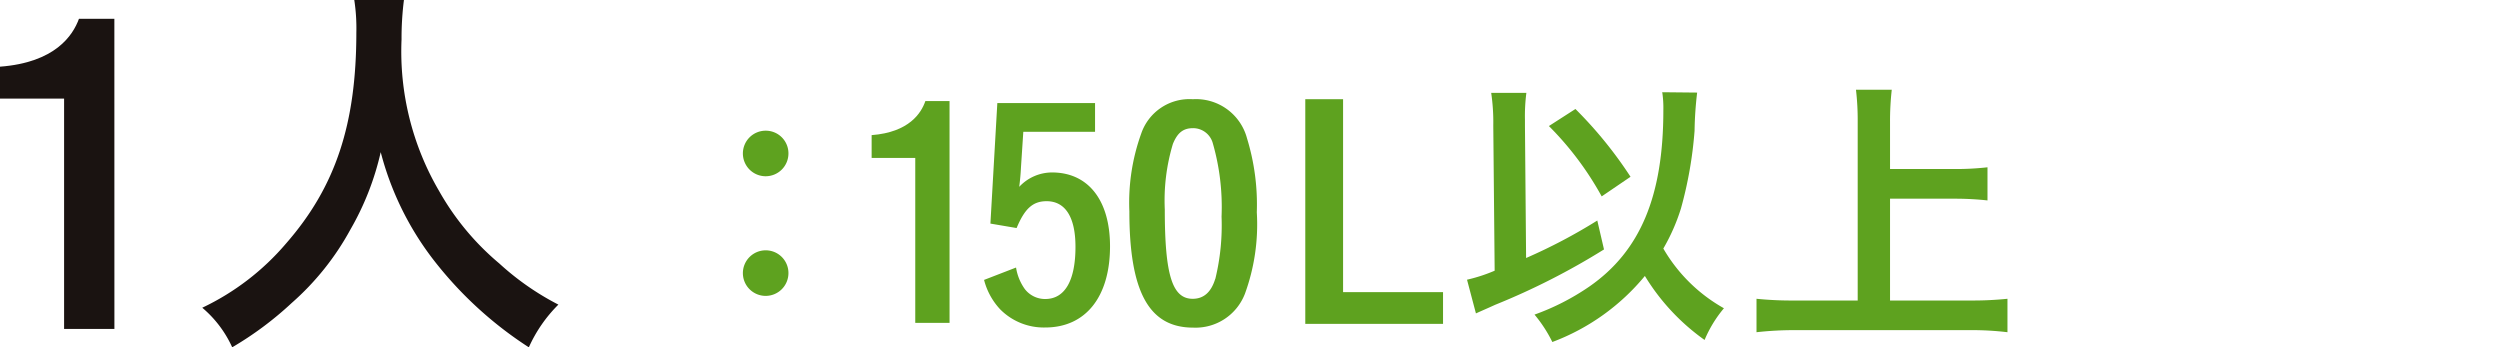 <svg xmlns="http://www.w3.org/2000/svg" width="120.056" height="16.677" viewBox="0 0 120.056 16.677"><defs><style>.a{fill:#1a1311;}.b{fill:#5ea21f;}</style></defs><g transform="translate(-317.265 -10134.006)"><path class="a" d="M28.845,43.605H26.429V32.545H23.351V31.012c2.652-.2,3.5-1.5,3.792-2.3h1.7Z" transform="translate(293.914 10106.196)"/><path class="a" d="M37.594,28.288a14.607,14.607,0,0,0-.115,1.9,13.27,13.27,0,0,0,1.8,7.266,12.623,12.623,0,0,0,2.895,3.487,12.974,12.974,0,0,0,2.837,1.975,6.816,6.816,0,0,0-1.419,2.051,18.381,18.381,0,0,1-4.678-4.331,14.369,14.369,0,0,1-2.435-5.042,13.3,13.3,0,0,1-1.457,3.719,12.892,12.892,0,0,1-2.818,3.525,16.177,16.177,0,0,1-2.857,2.128,5.394,5.394,0,0,0-1.438-1.9,12.088,12.088,0,0,0,4.026-3.087c2.377-2.72,3.374-5.73,3.374-10.14a8.926,8.926,0,0,0-.1-1.553Z" transform="translate(299.069 10105.718)"/><path class="b" d="M42.286,32.327a1.094,1.094,0,1,1-1.095-1.093,1.089,1.089,0,0,1,1.095,1.093m0,5.747a1.094,1.094,0,1,1-1.095-1.095,1.091,1.091,0,0,1,1.095,1.095" transform="translate(312.842 10109.048)"/><path class="b" d="M46.742,41.217H45.095V33.295H43V32.2c1.806-.138,2.384-1.065,2.58-1.634h1.161Z" transform="translate(316.123 10108.295)"/><path class="b" d="M50.865,31.992H47.42l-.113,1.719c-.013.277-.04.594-.083.924a2.155,2.155,0,0,1,1.576-.69c1.732,0,2.784,1.329,2.784,3.545,0,2.437-1.178,3.9-3.112,3.9a2.946,2.946,0,0,1-2.164-.873,3.248,3.248,0,0,1-.773-1.412l1.536-.594a2.422,2.422,0,0,0,.415,1.025,1.227,1.227,0,0,0,.986.486c.939,0,1.453-.876,1.453-2.507,0-1.427-.488-2.19-1.387-2.19-.665,0-1.052.36-1.44,1.289L45.84,36.4l.332-5.786h4.693Z" transform="translate(318.987 10108.343)"/><path class="b" d="M54.352,39.887a2.539,2.539,0,0,1-2.48,1.606c-2.117,0-3.061-1.719-3.061-5.581a9.772,9.772,0,0,1,.569-3.738,2.446,2.446,0,0,1,2.475-1.649A2.535,2.535,0,0,1,54.46,32.4a10.862,10.862,0,0,1,.471,3.557,9.721,9.721,0,0,1-.579,3.934m-1.414-.735a10.862,10.862,0,0,0,.3-2.991,11.084,11.084,0,0,0-.43-3.56.98.98,0,0,0-.939-.69c-.471,0-.75.219-.969.76a9.412,9.412,0,0,0-.388,3.144c0,3.142.358,4.29,1.34,4.29.528,0,.886-.317,1.082-.954" transform="translate(322.689 10108.246)"/><path class="b" d="M54.592,39.789h4.8v1.523H52.777V30.524h1.815Z" transform="translate(327.171 10108.246)"/><path class="b" d="M57.683,31.974a9.7,9.7,0,0,0-.1-1.576h1.689a8.652,8.652,0,0,0-.068,1.287v.3l.055,6.342a26.226,26.226,0,0,0,3.419-1.8L63,37.915a33.728,33.728,0,0,1-5.223,2.658c-.486.222-.594.262-.927.415l-.428-1.619a7.745,7.745,0,0,0,1.327-.432Zm9.79-1.591a17.6,17.6,0,0,0-.124,1.84,19.3,19.3,0,0,1-.654,3.726,9.371,9.371,0,0,1-.846,1.924,7.726,7.726,0,0,0,2.91,2.867,5.908,5.908,0,0,0-.929,1.523,10.38,10.38,0,0,1-2.867-3.074,10.555,10.555,0,0,1-4.444,3.172,6.49,6.49,0,0,0-.856-1.316A11.423,11.423,0,0,0,62.293,39.7c2.452-1.7,3.557-4.35,3.557-8.461a5.054,5.054,0,0,0-.053-.873Zm-5.845.788a19.96,19.96,0,0,1,2.646,3.255l-1.385.942a14.969,14.969,0,0,0-2.535-3.378Z" transform="translate(331.293 10108.069)"/><path class="b" d="M69.361,40.433H73.21A16.521,16.521,0,0,0,75,40.35v1.606a14.212,14.212,0,0,0-1.772-.1H64.777a16.122,16.122,0,0,0-1.828.1V40.35a16.773,16.773,0,0,0,1.828.083h3.031V31.848a12.5,12.5,0,0,0-.083-1.538h1.719a13.509,13.509,0,0,0-.083,1.538v2.271H72.49a13.546,13.546,0,0,0,1.551-.083v1.591a14.32,14.32,0,0,0-1.551-.083H69.361Z" transform="translate(338.668 10108.004)"/></g></svg>